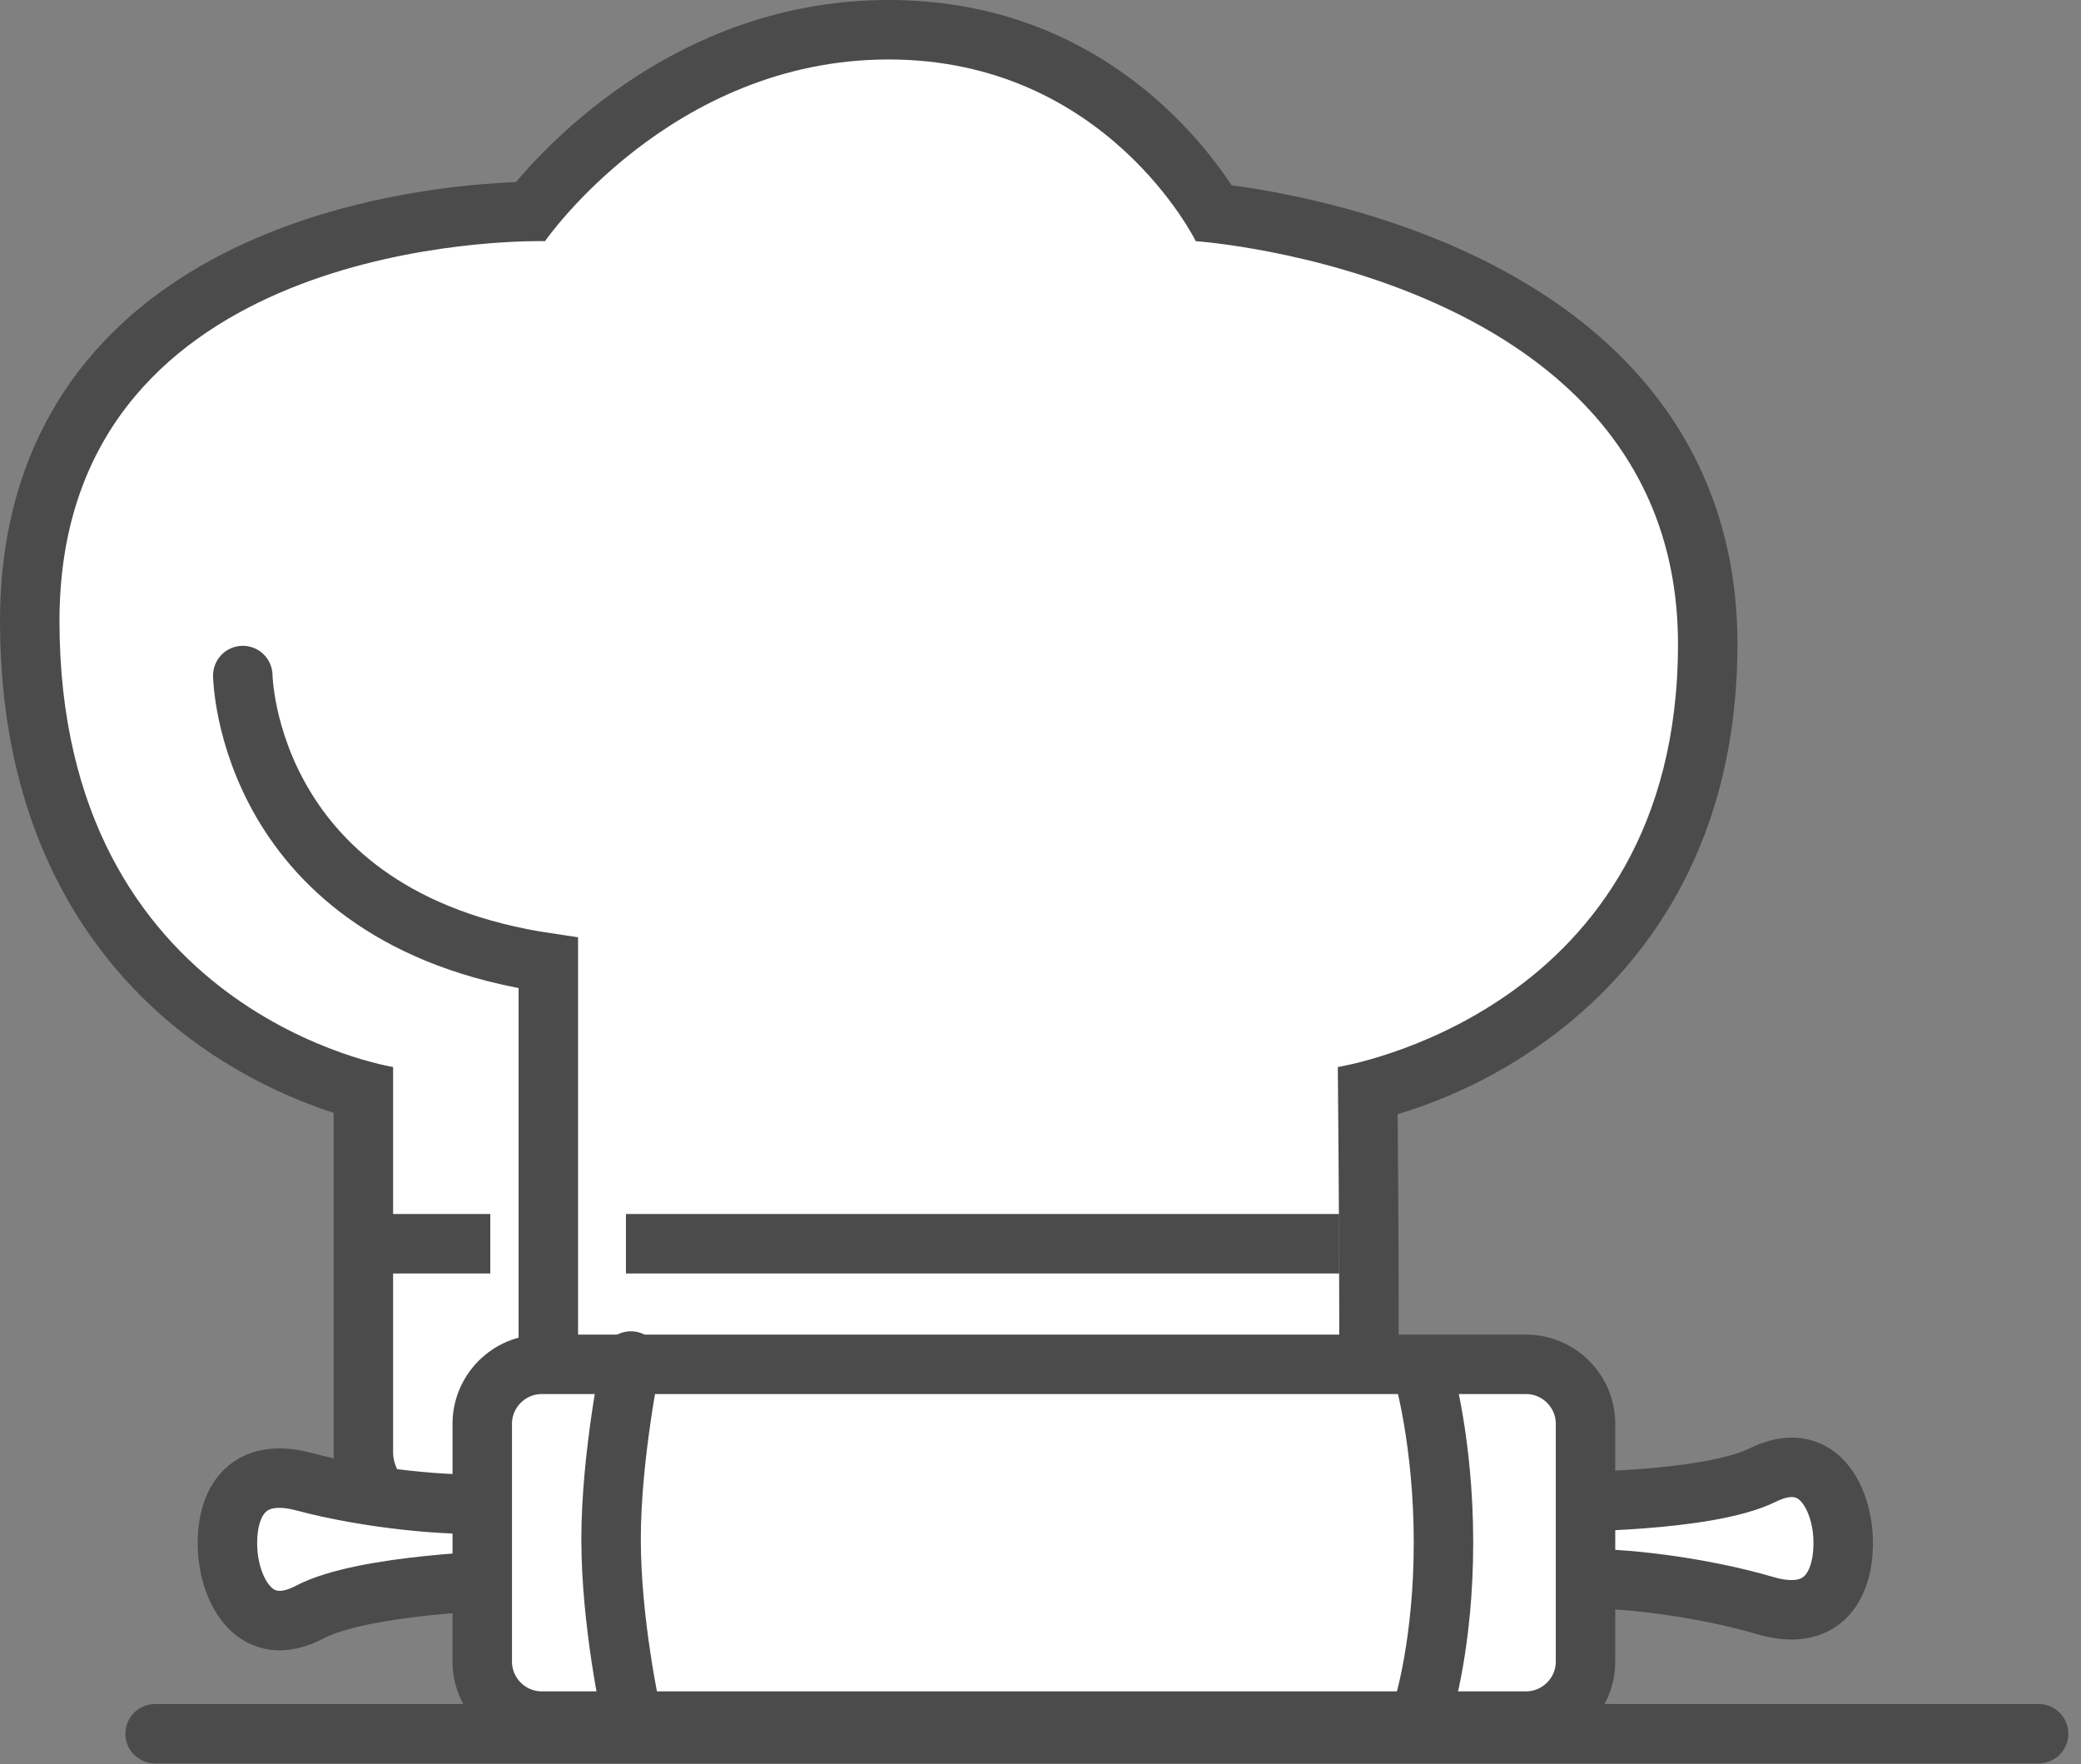 <?xml version="1.0" encoding="UTF-8" standalone="no"?>
<svg width="105px" height="89px" viewBox="0 0 105 89" version="1.1" xmlns="http://www.w3.org/2000/svg" xmlns:xlink="http://www.w3.org/1999/xlink">
    <rect x="0" y="0" width="105" height="89" fill="#808080" stroke="none"/>
    <!-- Generator: sketchtool 40.3 (33839) - http://www.bohemiancoding.com/sketch -->
    <title>D9A77871-47ED-4B51-AFE2-15DC27E74873</title>
    <desc>Created with sketchtool.</desc>
    <defs></defs>
    <g id="Homepage" stroke="none" stroke-width="1" fill="none" fill-rule="evenodd">
        <g id="0.1-Landing-Page" transform="translate(-566, -777)">
            <g id="icn_Chefs" transform="translate(566, 777)">
                <path d="M7.828,87.47 L102.86,87.47" id="Stroke-1" stroke="#4B4B4B" stroke-width="3" stroke-linecap="round" stroke-linejoin="round"></path>
                <path d="M44.67,80.504 C22.02,80.504 18.447,76.051 18.334,73.397 L18.333,55.017 C14.219,53.875 1.5,48.92 1.5,31.333 C1.5,22.994 5.649,16.794 13.498,13.403 C18.934,11.056 24.561,10.708 26.751,10.669 C28.495,8.467 34.809,1.5 44.833,1.5 C54.839,1.5 59.846,8.402 61.258,10.749 C63.173,10.965 68.116,11.706 73.118,13.967 C81.654,17.825 86.167,24.234 86.167,32.5 C86.167,49.129 73.193,53.915 69.012,55.025 C69.047,58.942 69.141,71.116 68.999,75.219 C68.834,79.988 51.931,80.504 44.67,80.504" id="Fill-3" fill="#FFFFFF"></path>
                <path d="M44.834,0 C34.913,0 28.404,6.391 26.029,9.189 C23.392,9.292 18.07,9.794 12.903,12.026 C4.462,15.673 0.001,22.349 0.001,31.333 C0.001,42.821 5.231,49.143 9.62,52.424 C12.284,54.414 14.96,55.537 16.834,56.145 L16.834,73.333 L16.834,73.397 L16.837,73.461 C17.078,79.129 26.442,82.003 44.669,82.003 C50.587,82.003 56.481,81.613 60.842,80.931 C65.782,80.159 70.371,78.939 70.499,75.27 C70.627,71.498 70.561,60.997 70.522,56.212 C77.569,54.122 87.666,47.369 87.666,32.5 C87.666,23.601 82.85,16.72 73.736,12.6 C69.097,10.503 64.496,9.663 62.142,9.348 C60.166,6.363 54.785,0 44.834,0 M44.834,3 C55.834,3 60.334,12.167 60.334,12.167 C60.334,12.167 84.666,13.833 84.666,32.5 C84.666,51.167 67.501,53.833 67.501,53.833 C67.501,53.833 67.666,70.333 67.501,75.167 C67.418,77.519 56.202,79.003 44.669,79.003 C32.511,79.003 20.005,77.354 19.834,73.333 L19.834,53.833 C19.834,53.833 3.001,51.167 3.001,31.333 C3.001,12.75 24.509,12.164 27.221,12.164 C27.404,12.164 27.5,12.167 27.5,12.167 C27.5,12.167 33.834,3 44.834,3" id="Fill-5" fill="#4B4B4B"></path>
                <path d="M78.904,75.773 C78.904,75.773 86.162,75.793 88.939,74.421 C91.716,73.049 92.909,75.582 92.996,77.581 C93.082,79.579 92.269,81.95 89.058,81.004 C85.847,80.059 81.739,79.57 79.657,79.662 C77.576,79.751 78.904,75.773 78.904,75.773" id="Fill-7" fill="#FFFFFF"></path>
                <path d="M78.904,75.773 C78.904,75.773 86.162,75.793 88.939,74.421 C91.716,73.049 92.909,75.582 92.996,77.581 C93.082,79.579 92.269,81.95 89.058,81.004 C85.847,80.059 81.739,79.57 79.657,79.662 C77.576,79.751 78.904,75.773 78.904,75.773 L78.904,75.773 Z" id="Stroke-9" stroke="#4B4B4B" stroke-width="3" stroke-linecap="round"></path>
                <path d="M25.623,79.729 C25.623,79.729 18.367,79.894 15.626,81.335 C12.885,82.777 11.627,80.274 11.49,78.279 C11.353,76.283 12.107,73.893 15.341,74.756 C18.574,75.62 22.694,76.005 24.772,75.862 C26.851,75.719 25.623,79.729 25.623,79.729" id="Fill-11" fill="#FFFFFF"></path>
                <path d="M25.623,79.729 C25.623,79.729 18.367,79.894 15.626,81.335 C12.885,82.777 11.627,80.274 11.49,78.279 C11.353,76.283 12.107,73.893 15.341,74.756 C18.574,75.62 22.694,76.005 24.772,75.862 C26.851,75.719 25.623,79.729 25.623,79.729 L25.623,79.729 Z" id="Stroke-13" stroke="#4B4B4B" stroke-width="3" stroke-linecap="round"></path>
                <path d="M31.583,62.75 L67.571,62.75" id="Stroke-15" stroke="#4B4B4B" stroke-width="3"></path>
                <path d="M19.75,62.75 L24.738,62.75" id="Stroke-17" stroke="#4B4B4B" stroke-width="3"></path>
                <path d="M12.25,34.083 C12.25,34.083 12.417,46.333 27.667,48.583 L27.667,75.583" id="Stroke-19" stroke="#4B4B4B" stroke-width="3" stroke-linecap="round"></path>
                <path d="M77,86.833 L27.333,86.833 C25.683,86.833 24.333,85.483 24.333,83.833 L24.333,71.833 C24.333,70.183 25.683,68.833 27.333,68.833 L77,68.833 C78.65,68.833 80,70.183 80,71.833 L80,83.833 C80,85.483 78.65,86.833 77,86.833" id="Fill-21" fill="#FFFFFF"></path>
                <path d="M77,86.833 L27.333,86.833 C25.683,86.833 24.333,85.483 24.333,83.833 L24.333,71.833 C24.333,70.183 25.683,68.833 27.333,68.833 L77,68.833 C78.65,68.833 80,70.183 80,71.833 L80,83.833 C80,85.483 78.65,86.833 77,86.833 L77,86.833 Z" id="Stroke-23" stroke="#4B4B4B" stroke-width="3" stroke-linecap="round"></path>
                <path d="M71.833,69.333 C71.833,69.333 72.833,72.79 72.833,77.832 C72.833,82.875 71.833,86.083 71.833,86.083" id="Stroke-25" stroke="#4B4B4B" stroke-width="3" stroke-linecap="round"></path>
                <path d="M31.833,68.667 C31.833,68.667 30.833,73.459 30.833,77.667 C30.833,81.875 31.833,86.417 31.833,86.417" id="Stroke-27" stroke="#4B4B4B" stroke-width="3" stroke-linecap="round"></path>
            </g>
        </g>
    </g>
</svg>
